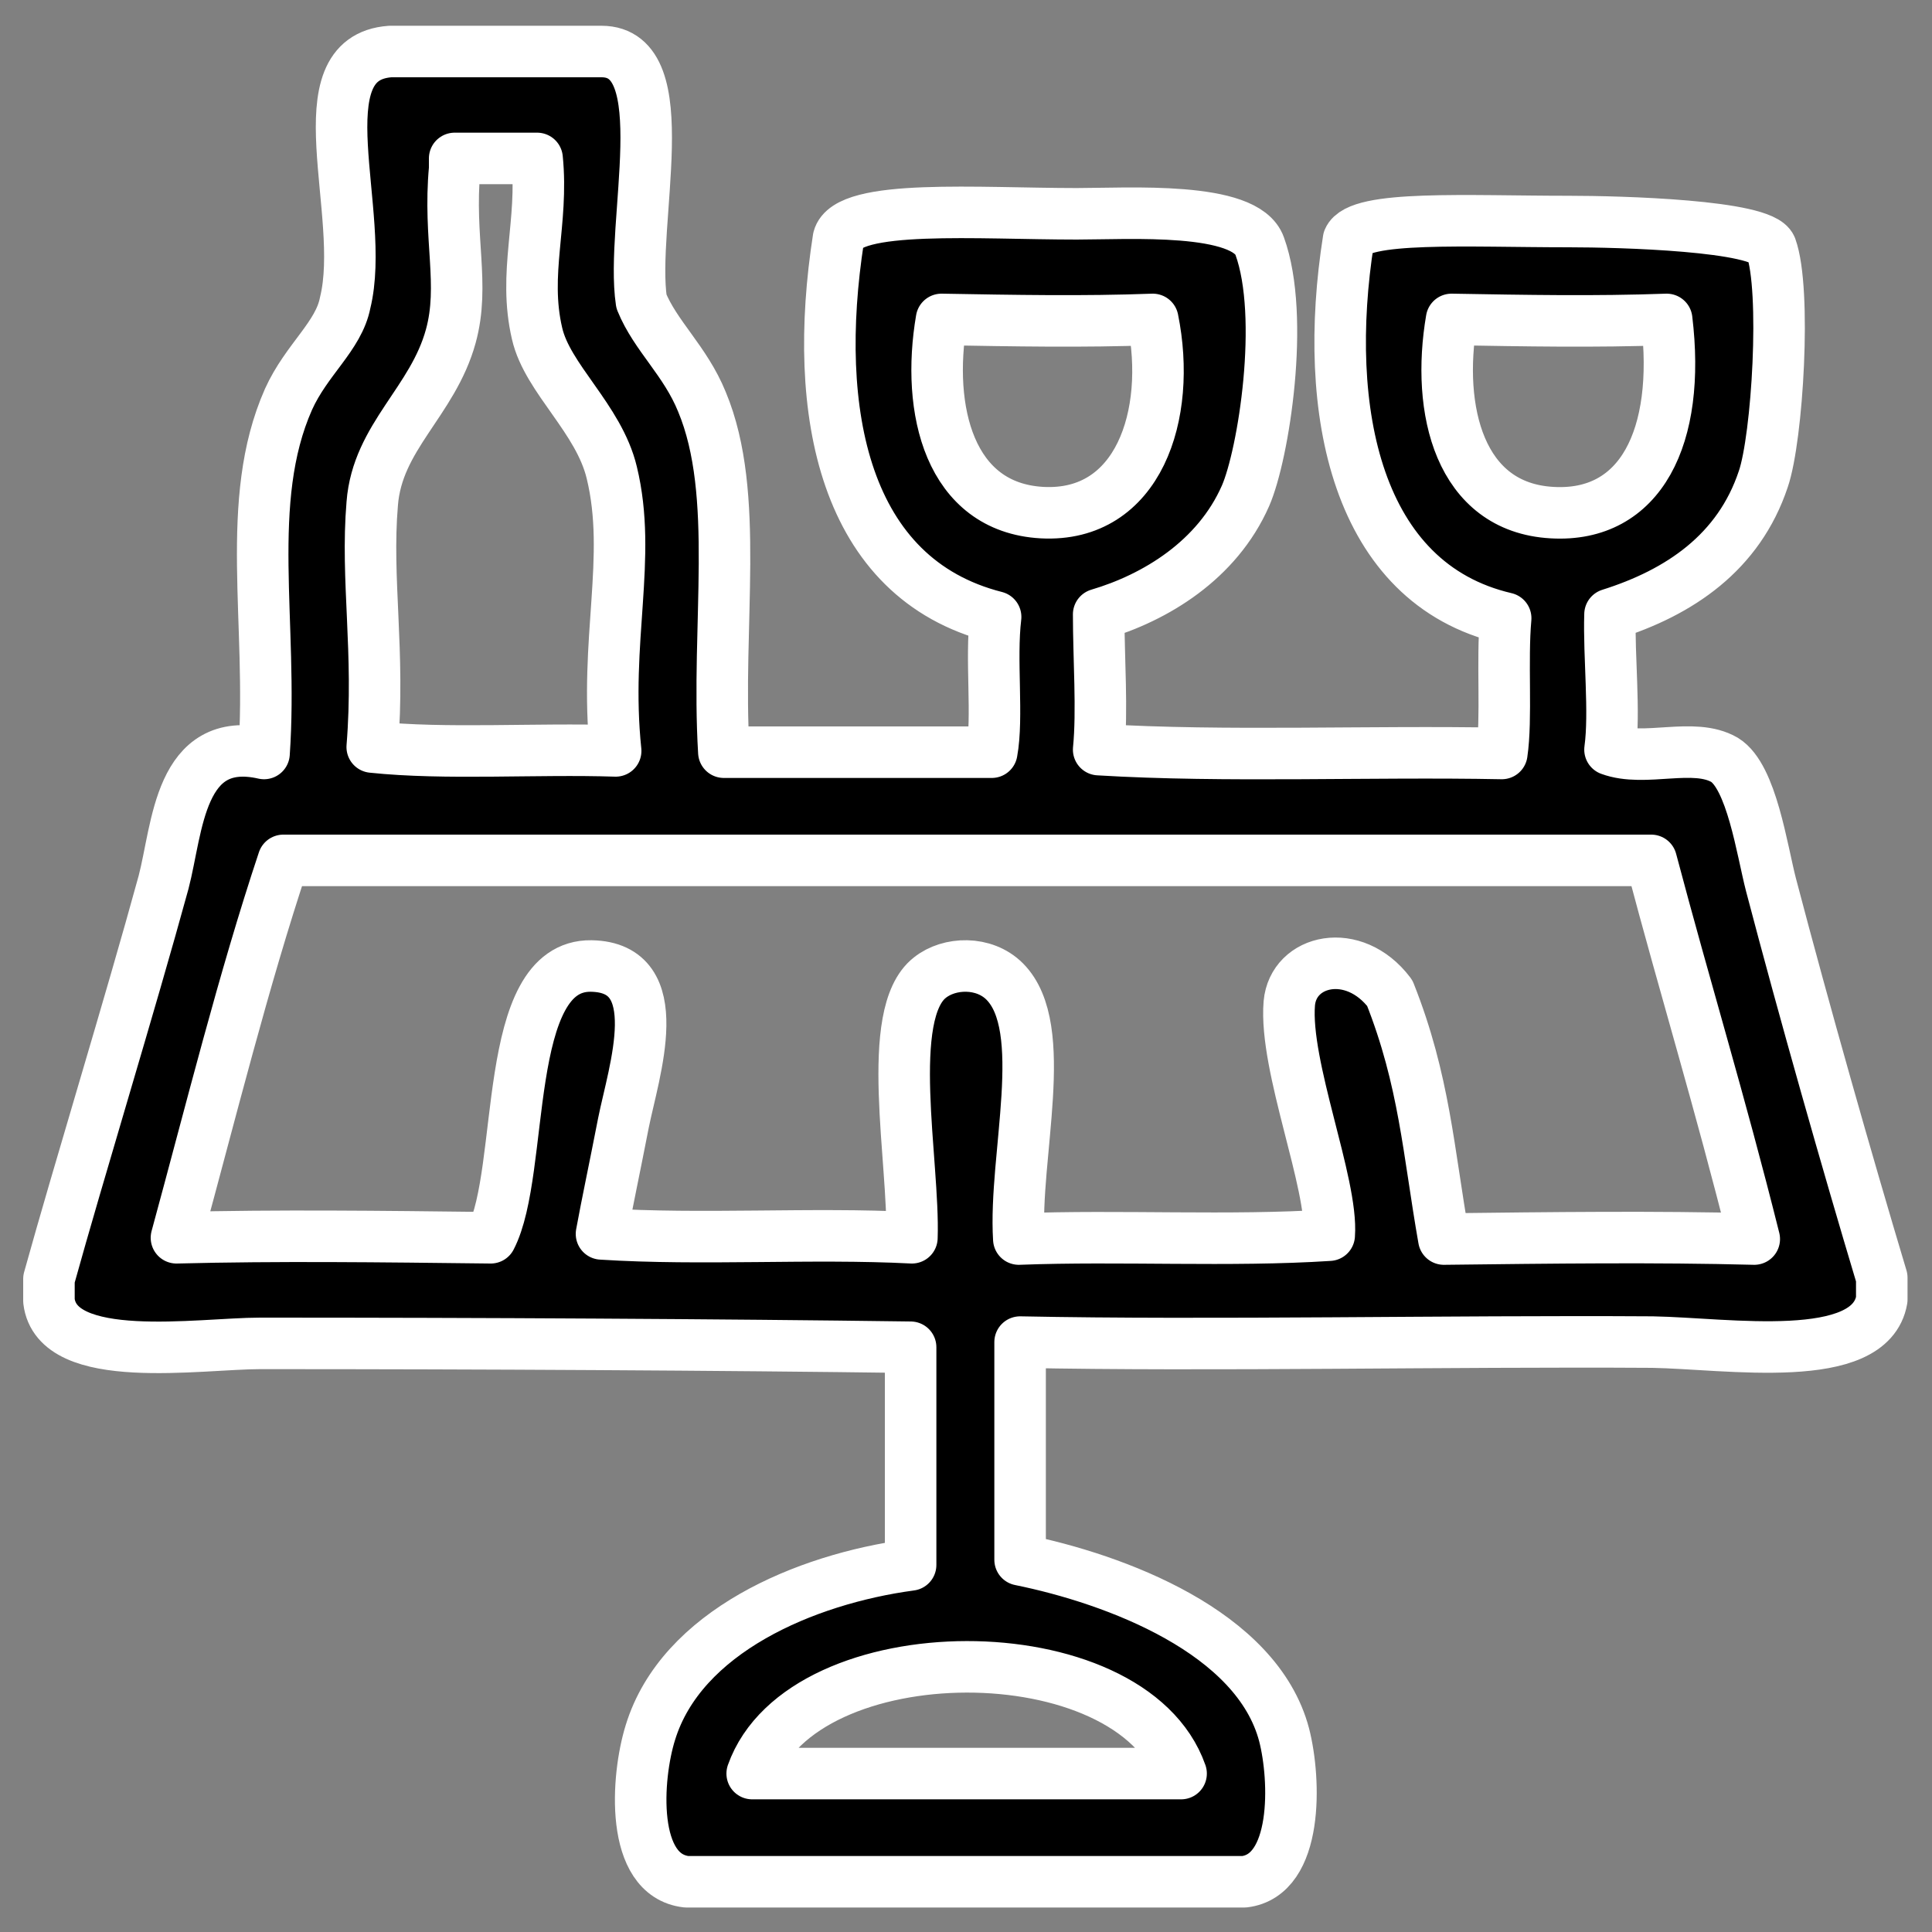 <svg version="1.1"
	 xmlns="http://www.w3.org/2000/svg" xmlns:xlink="http://www.w3.org/1999/xlink" xmlns:a="http://ns.adobe.com/AdobeSVGViewerExtensions/3.0/"
	 x="0px" y="0px" width="150px" height="150px" viewBox="-2 -2 150 150" enable-background="new -2 -2 150 150"
	 xml:space="preserve">
<rect x="-2" y="-2" width="150" height="150" fill="#808080" stroke="none"/>
<path fill-rule="evenodd" clip-rule="evenodd" stroke="#FFFFFF" stroke-width="4" stroke-linecap="round" stroke-linejoin="round" stroke-miterlimit="10" d="
	M28.3,2c5.5,0,10.9,0,16.4,0c6,0,2.2,13.4,3.1,19.4c1.1,2.7,3.4,4.6,4.7,7.8c3,7.2,1.1,17.3,1.7,27.2c6.9,0,13.9,0,20.8,0
	c0.5-2.7-0.1-7.2,0.3-10.5c-11.8-3-14.3-15.9-12.2-29.4c0.7-2.7,10.9-1.9,18.5-1.9c4,0,13.1-0.6,14.2,2.5c2,5.5,0.3,16.2-1.1,19.4
	c-2.2,5-7,7.9-11.4,9.2c0,3.4,0.3,7.5,0,10.5c9.9,0.6,21,0.1,31.3,0.3c0.4-2.7,0-7.2,0.3-10.5c-11.6-2.7-14.3-16.1-12.2-29.4
	c0.8-1.9,9.2-1.4,17.1-1.4c4,0,15,0.3,15.7,2c1.2,3.3,0.5,14.8-0.6,18c-1.9,5.7-6.5,8.8-11.9,10.5c-0.1,3.3,0.4,7.6,0,10.5
	c2.7,1,6.5-0.6,8.9,0.8c2.1,1.3,2.9,7,3.6,9.7c2.6,9.9,5.9,21.5,8.6,30.5c0,0.6,0,1.1,0,1.7c-0.9,5.2-12,3.4-17.8,3.3
	c-15.9-0.1-34.2,0.3-49.1,0c0,5.6,0,11.3,0,16.9c7.4,1.5,18.4,5.6,20.5,13.6c0.9,3.5,1.1,10.9-3.1,11.4c-14.4,0-28.8,0-43.3,0
	c-4.4-0.5-3.9-8.1-2.8-11.6c2.4-7.8,12-11.9,20.2-13c0-5.6,0-11.3,0-16.9c-14.8-0.2-33.3-0.3-50.5-0.3c-4.7,0-15.8,1.8-16.4-3.3
	c0-0.6,0-1.1,0-1.7c2.3-8.3,6.3-21.3,8.9-30.8c1.1-4.2,1.2-11.5,7.8-10c0.7-10.1-1.6-19.6,1.9-27.5c1.4-3.1,3.9-4.9,4.4-7.5
	C26.5,14.6,21.3,2.5,28.3,2z M33.3,10.3c0,0.3,0,0.6,0,0.8c-0.5,5.4,0.8,9-0.3,13c-1.4,5.1-5.7,7.8-6.1,13c-0.5,5.9,0.6,11.5,0,18.9
	c5.7,0.6,12.7,0.1,18.9,0.3c-0.9-8.6,1.3-15-0.3-21.6c-1-4.2-5-7.3-5.8-10.8c-1.1-4.7,0.5-8.6,0-13.6C37.6,10.3,35.5,10.3,33.3,10.3
	z M71.1,22.8c-1.2,7,0.6,14.6,7.8,15c7.5,0.4,10.1-7.6,8.6-15C82.1,23,76.8,22.9,71.1,22.8z M110.7,22.8c-1.2,7,0.6,14.6,7.8,15
	c6.9,0.4,10-5.9,8.9-15C121.8,23,116.5,22.9,110.7,22.8z M11.7,94.1c7.9-0.2,15.8-0.1,24.4,0c2.7-5.2,0.8-21.2,7.8-21.1
	c6.1,0.1,3.3,8.2,2.5,12.2c-0.7,3.6-1.3,6.4-1.7,8.6c7.8,0.5,16.3-0.1,24.1,0.3c0.2-5.8-2.2-17.4,1.4-20.2c1.5-1.2,4.2-1.3,5.8,0.3
	c3.6,3.6,0.7,13.6,1.1,20c7.9-0.3,16.4,0.2,24.1-0.3c0.3-4-3.5-13.1-3.1-18c0.3-3.4,5-4.5,7.8-0.8c2.7,6.8,3,12.3,4.2,19.1
	c8.5-0.1,16.4-0.2,24.1,0c-2.7-10.8-5.3-19.2-8-29.4c-35.4,0-70.8,0-106.2,0C16.9,74.1,14.4,84.2,11.7,94.1z M56.4,135.7
	c11.1,0,22.2,0,33.3,0C85.8,124.6,60.3,124.7,56.4,135.7z"/>
</svg>
